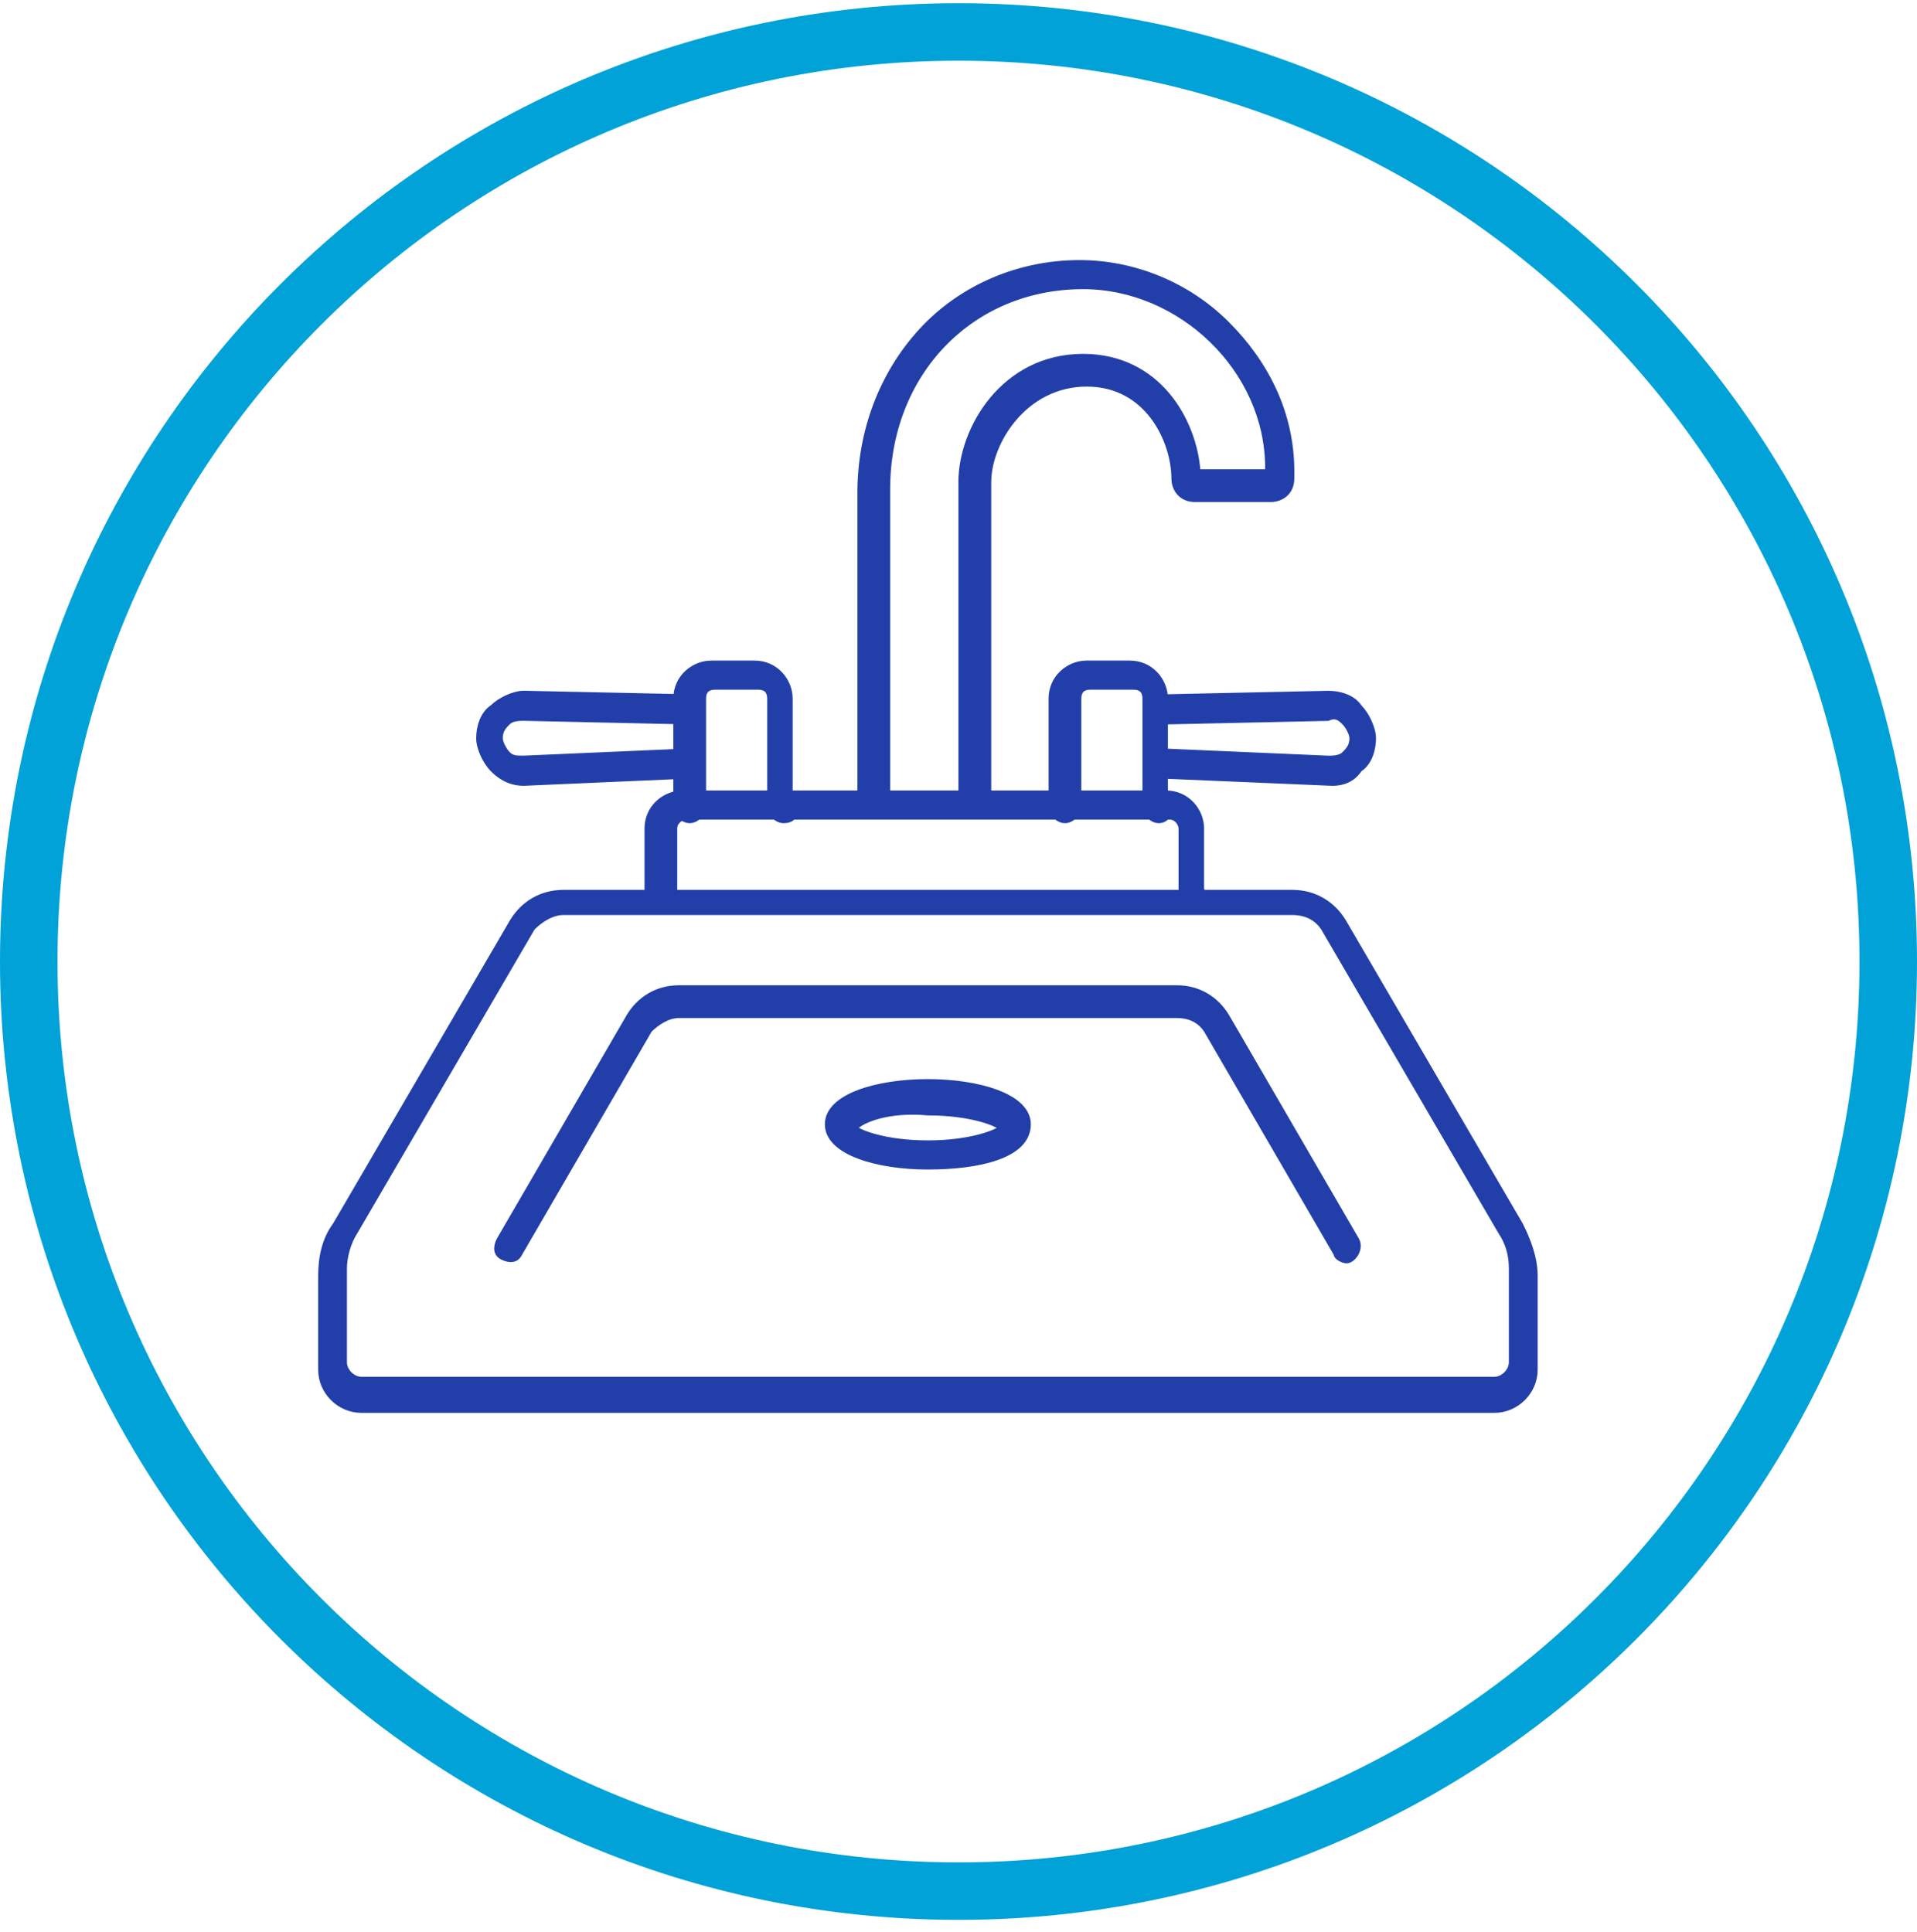 <svg width="125" height="126" viewBox="0 0 125 126" fill="none" xmlns="http://www.w3.org/2000/svg">
<path d="M62.5 0.709C96.744 0.709 124.5 28.469 124.5 62.709C124.5 96.95 96.741 124.709 62.5 124.709C28.259 124.709 0.5 96.95 0.5 62.709C0.5 28.469 28.256 0.709 62.5 0.709ZM62.5 3.459C29.774 3.459 3.25 29.987 3.25 62.709C3.25 95.432 29.777 121.959 62.5 121.959C95.222 121.959 121.75 95.432 121.75 62.709C121.75 29.987 95.222 3.459 62.5 3.459Z" fill="#00A2D7" stroke="#00A2D7"/>
<path d="M97.443 91.914H23.564C22.153 91.914 20.976 90.737 20.976 89.326V83.208C20.976 82.031 21.212 80.857 21.916 79.913L33.444 60.147C34.151 58.969 35.328 58.265 36.739 58.265H84.271C85.682 58.265 86.859 58.972 87.566 60.147L99.094 79.913C99.801 80.853 100.035 82.031 100.035 83.208V89.326C100.035 90.737 98.854 91.914 97.443 91.914ZM36.739 59.676C36.032 59.676 35.328 60.147 34.858 60.617L23.33 80.38C22.86 81.087 22.623 82.028 22.623 82.732V88.849C22.623 89.319 23.093 89.79 23.564 89.79H97.446C97.917 89.79 98.387 89.319 98.387 88.849V82.732C98.387 81.791 98.15 81.084 97.68 80.38L86.152 60.617C85.682 59.91 84.975 59.676 84.271 59.676H36.739Z" fill="#223FA9"/>
<path d="M97.443 91.914H23.564C22.153 91.914 20.976 90.737 20.976 89.326V83.208C20.976 82.031 21.212 80.857 21.916 79.913L33.444 60.147C34.151 58.969 35.328 58.265 36.739 58.265H84.271C85.682 58.265 86.859 58.972 87.566 60.147L99.094 79.913C99.564 80.853 100.035 82.031 100.035 83.208V89.326C100.035 90.737 98.854 91.914 97.443 91.914Z" stroke="#223FA9" stroke-width="0.46" stroke-miterlimit="10"/>
<path d="M87.797 82.264C87.56 82.264 87.09 82.028 87.09 81.794L78.621 67.208C78.15 66.501 77.443 66.267 76.739 66.267H44.268C43.561 66.267 42.857 66.737 42.386 67.208L33.917 81.794C33.681 82.264 33.21 82.264 32.74 82.031C32.27 81.794 32.27 81.324 32.503 80.853L40.972 66.267C41.679 65.09 42.857 64.383 44.268 64.383H76.739C78.15 64.383 79.328 65.09 80.035 66.267L88.504 80.853C88.741 81.324 88.504 81.794 88.267 82.031C88.109 82.189 87.953 82.264 87.797 82.264Z" fill="#223FA9"/>
<path d="M87.797 82.264C87.56 82.264 87.09 82.028 87.09 81.794L78.621 67.208C78.15 66.501 77.443 66.267 76.739 66.267H44.268C43.561 66.267 42.857 66.737 42.386 67.208L33.917 81.794C33.681 82.264 33.21 82.264 32.74 82.031C32.27 81.794 32.27 81.324 32.503 80.853L40.972 66.267C41.679 65.09 42.857 64.383 44.268 64.383H76.739C78.15 64.383 79.328 65.09 80.035 66.267L88.504 80.853C88.741 81.324 88.504 81.794 88.267 82.031C88.109 82.189 87.953 82.264 87.797 82.264Z" stroke="#223FA9" stroke-width="0.253" stroke-miterlimit="10"/>
<path d="M77.917 58.972C77.446 58.972 76.976 58.502 76.976 58.031V54.032C76.976 53.795 76.739 53.325 76.269 53.325H44.741C44.505 53.325 44.034 53.562 44.034 54.032V58.031C44.034 58.502 43.564 58.972 43.093 58.972C42.623 58.972 42.153 58.502 42.153 58.031V54.032C42.153 52.621 43.33 51.68 44.505 51.68H76.035C77.446 51.68 78.387 52.858 78.387 54.032V58.031C78.857 58.502 78.387 58.972 77.917 58.972Z" fill="#223FA9"/>
<path d="M77.917 58.972C77.446 58.972 76.976 58.502 76.976 58.031V54.032C76.976 53.795 76.739 53.325 76.269 53.325H44.741C44.505 53.325 44.034 53.562 44.034 54.032V58.031C44.034 58.502 43.564 58.972 43.093 58.972C42.623 58.972 42.153 58.502 42.153 58.031V54.032C42.153 52.621 43.33 51.68 44.505 51.68H76.035C77.446 51.68 78.387 52.858 78.387 54.032V58.031C78.857 58.502 78.387 58.972 77.917 58.972Z" stroke="#223FA9" stroke-width="0.253" stroke-miterlimit="10"/>
<path d="M63.561 53.088C63.09 53.088 62.62 52.618 62.62 52.148V31.441C62.62 27.912 65.445 23.205 70.622 23.205C75.562 23.205 77.917 27.441 78.15 30.733H82.62V30.497C82.62 24.143 76.973 18.732 70.622 18.732C63.327 18.732 57.917 24.379 57.917 31.908V52.145C57.917 52.615 57.446 53.085 56.976 53.085C56.506 53.085 56.035 52.615 56.035 52.145V32.145C56.035 28.145 57.446 24.379 60.035 21.557C62.623 18.732 66.389 17.088 70.388 17.088C73.917 17.088 77.446 18.499 80.035 21.087C82.623 23.675 84.271 26.971 84.271 30.733V31.204C84.271 32.145 83.564 32.615 82.86 32.615H77.92C76.979 32.615 76.509 31.908 76.509 31.204C76.509 28.852 74.861 25.086 70.862 25.086C66.862 25.086 64.508 28.852 64.508 31.441V52.148C64.508 52.618 64.037 53.088 63.567 53.088H63.561Z" fill="#223FA9"/>
<path d="M63.561 53.088C63.09 53.088 62.62 52.618 62.62 52.148V31.441C62.62 27.912 65.445 23.205 70.622 23.205C75.562 23.205 77.917 27.441 78.15 30.733H82.62V30.497C82.62 24.143 76.973 18.732 70.622 18.732C63.327 18.732 57.917 24.379 57.917 31.908V52.145C57.917 52.615 57.446 53.085 56.976 53.085C56.506 53.085 56.035 52.615 56.035 52.145V32.145C56.035 28.145 57.446 24.379 60.035 21.557C62.623 18.732 66.389 17.088 70.388 17.088C73.917 17.088 77.446 18.499 80.035 21.087C82.623 23.675 84.271 26.971 84.271 30.733V31.204C84.271 32.145 83.564 32.615 82.86 32.615H77.92C76.979 32.615 76.509 31.908 76.509 31.204C76.509 28.852 74.861 25.086 70.862 25.086C66.862 25.086 64.508 28.852 64.508 31.441V52.148C64.508 52.618 64.037 53.088 63.567 53.088H63.561Z" stroke="#223FA9" stroke-width="0.253" stroke-miterlimit="10"/>
<path d="M51.092 53.559C50.622 53.559 50.152 53.088 50.152 52.618V45.56C50.152 45.09 49.915 44.853 49.444 44.853H46.619C46.149 44.853 45.912 45.09 45.912 45.56V52.618C45.912 53.088 45.442 53.559 44.972 53.559C44.501 53.559 44.031 53.088 44.031 52.618V45.56C44.031 44.149 45.205 43.208 46.383 43.208H49.208C50.619 43.208 51.559 44.386 51.559 45.56V52.618C52.03 53.088 51.796 53.559 51.092 53.559Z" fill="#223FA9"/>
<path d="M51.092 53.559C50.622 53.559 50.152 53.088 50.152 52.618V45.56C50.152 45.09 49.915 44.853 49.444 44.853H46.619C46.149 44.853 45.912 45.09 45.912 45.56V52.618C45.912 53.088 45.442 53.559 44.972 53.559C44.501 53.559 44.031 53.088 44.031 52.618V45.56C44.031 44.149 45.205 43.208 46.383 43.208H49.208C50.619 43.208 51.559 44.386 51.559 45.56V52.618C52.03 53.088 51.796 53.559 51.092 53.559Z" stroke="#223FA9" stroke-width="0.253" stroke-miterlimit="10"/>
<path d="M34.151 51.207C33.444 51.207 32.74 50.97 32.033 50.266C31.563 49.796 31.092 48.855 31.092 48.148C31.092 47.441 31.326 46.501 32.033 46.03C32.503 45.56 33.444 45.09 34.151 45.09L44.975 45.323C45.445 45.323 45.916 45.794 45.916 46.264C45.916 46.734 45.445 47.205 44.975 47.205L34.151 46.968C33.914 46.968 33.444 46.968 33.21 47.205C32.974 47.438 32.74 47.675 32.74 48.145C32.74 48.379 32.977 48.852 33.21 49.086C33.444 49.323 33.681 49.323 34.151 49.323L44.975 48.852C45.445 48.852 45.916 49.323 45.916 49.793C45.916 50.263 45.445 50.733 44.975 50.733L34.151 51.207Z" fill="#223FA9"/>
<path d="M34.151 51.207C33.444 51.207 32.74 50.97 32.033 50.266C31.563 49.796 31.092 48.855 31.092 48.148C31.092 47.441 31.326 46.501 32.033 46.03C32.503 45.56 33.444 45.09 34.151 45.09L44.975 45.323C45.445 45.323 45.916 45.794 45.916 46.264C45.916 46.734 45.445 47.205 44.975 47.205L34.151 46.968C33.914 46.968 33.444 46.968 33.21 47.205C32.974 47.438 32.74 47.675 32.74 48.145C32.74 48.379 32.977 48.852 33.21 49.086C33.444 49.323 33.681 49.323 34.151 49.323L44.975 48.852C45.445 48.852 45.916 49.323 45.916 49.793C45.916 50.263 45.445 50.733 44.975 50.733L34.151 51.207Z" stroke="#223FA9" stroke-width="0.084" stroke-miterlimit="10"/>
<path d="M75.562 53.559C75.092 53.559 74.621 53.088 74.621 52.618V45.56C74.621 45.09 74.385 44.853 73.914 44.853H71.089C70.619 44.853 70.382 45.09 70.382 45.56V52.618C70.382 53.088 69.912 53.559 69.441 53.559C68.971 53.559 68.501 53.088 68.501 52.618V45.56C68.501 44.149 69.675 43.208 70.852 43.208H73.677C75.088 43.208 76.029 44.386 76.029 45.56V52.618C76.499 53.088 76.032 53.559 75.562 53.559Z" fill="#223FA9"/>
<path d="M75.562 53.559C75.092 53.559 74.621 53.088 74.621 52.618V45.56C74.621 45.09 74.385 44.853 73.914 44.853H71.089C70.619 44.853 70.382 45.09 70.382 45.56V52.618C70.382 53.088 69.912 53.559 69.441 53.559C68.971 53.559 68.501 53.088 68.501 52.618V45.56C68.501 44.149 69.675 43.208 70.852 43.208H73.677C75.088 43.208 76.029 44.386 76.029 45.56V52.618C76.499 53.088 76.032 53.559 75.562 53.559Z" stroke="#223FA9" stroke-width="0.253" stroke-miterlimit="10"/>
<path d="M86.856 51.207L75.799 50.737C75.328 50.737 74.858 50.266 74.858 49.796C74.858 49.326 75.328 48.855 75.799 48.855L86.623 49.326C86.856 49.326 87.33 49.326 87.563 49.089C87.797 48.852 88.034 48.619 88.034 48.148C88.034 47.912 87.8 47.441 87.563 47.208C87.326 46.971 87.093 46.737 86.623 46.971L75.799 47.208C75.328 47.208 74.858 46.737 74.858 46.267C74.858 45.797 75.328 45.326 75.799 45.326L86.623 45.093C87.33 45.093 88.27 45.326 88.741 46.033C89.211 46.504 89.681 47.444 89.681 48.151C89.681 48.859 89.445 49.799 88.741 50.27C88.27 50.977 87.563 51.21 86.856 51.21V51.207Z" fill="#223FA9" stroke="#223FA9" stroke-width="0.084" stroke-miterlimit="10"/>
<path d="M60.502 76.147C57.206 76.147 53.914 75.207 53.914 73.325C53.914 71.444 57.21 70.503 60.502 70.503C63.794 70.503 67.09 71.444 67.09 73.325C67.09 75.443 63.794 76.147 60.502 76.147ZM55.799 73.559C56.035 73.796 57.683 74.499 60.505 74.499C63.327 74.499 64.975 73.792 65.212 73.559C64.975 73.322 63.327 72.618 60.505 72.618C57.917 72.381 56.269 73.088 55.799 73.559Z" fill="#223FA9"/>
<path d="M60.502 76.147C57.206 76.147 53.914 75.207 53.914 73.325C53.914 71.444 57.21 70.503 60.502 70.503C63.794 70.503 67.09 71.444 67.09 73.325C67.09 75.443 63.794 76.147 60.502 76.147ZM55.799 73.559C56.035 73.796 57.683 74.499 60.505 74.499C63.327 74.499 64.975 73.792 65.212 73.559C64.975 73.322 63.327 72.618 60.505 72.618C57.917 72.381 56.269 73.088 55.799 73.559Z" stroke="#223FA9" stroke-width="0.253" stroke-miterlimit="10"/>
</svg>
